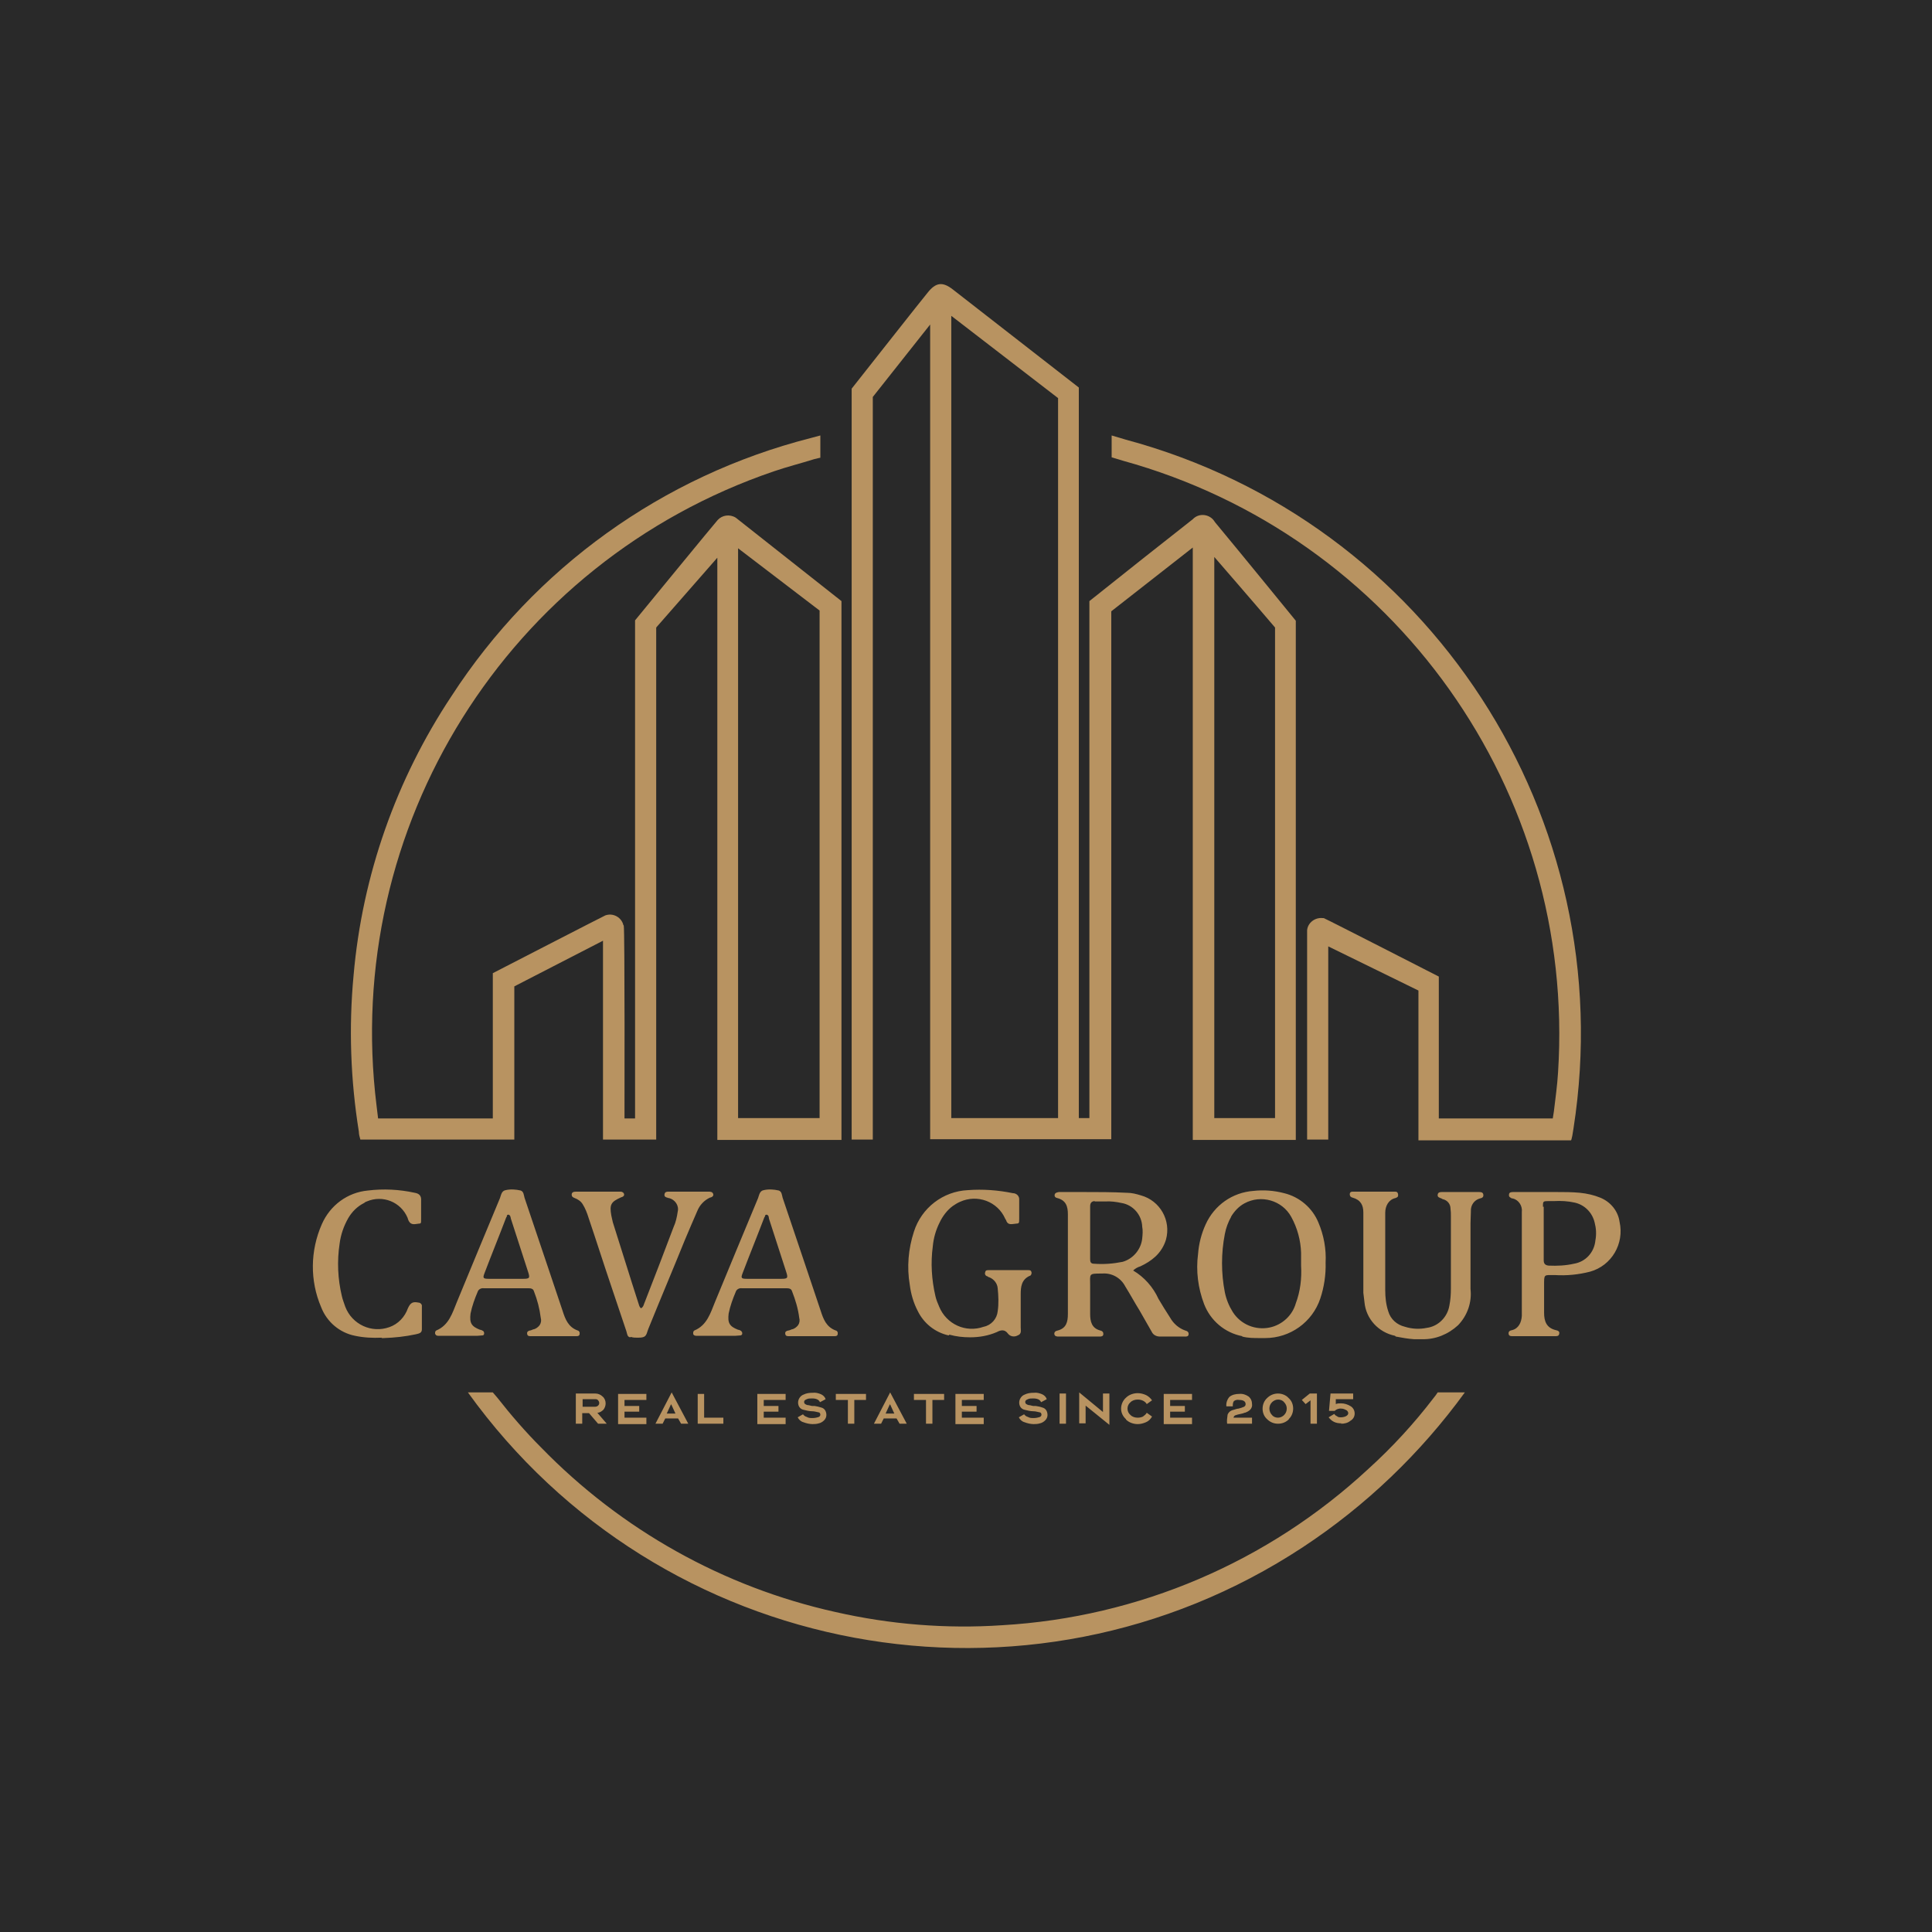 <?xml version="1.0" encoding="UTF-8"?>
<svg id="Layer_1" xmlns="http://www.w3.org/2000/svg" version="1.1" viewBox="0 0 512 512">
  <!-- Generator: Adobe Illustrator 29.0.0, SVG Export Plug-In . SVG Version: 2.1.0 Build 186)  -->
  <defs>
    <style>
      .st0 {
        fill: #292929;
      }

      .st1 {
        fill: #b89361;
      }
    </style>
  </defs>
  <g id="logo-square">
    <rect id="Rectangle_3269" class="st0" width="512" height="512"/>
    <g id="logo">
      <path id="Path_910" class="st1" d="M294.5,162v139.9h-48V86l-15.2,19.2v196.8h-5.6V103s19.7-25,20.1-25.4c2.2-2.8,4-3,6.7-.9,2.3,1.8,33.4,26,33.4,26v193.6h2.8v-137c9.9-7.9,18.6-14.8,27.4-21.7,1.4-1.5,3.8-1.5,5.3,0,.2.2.4.5.6.8,6.9,8.3,21.4,26.1,21.4,26.1v137.6h-27.3v-157M252.1,296.3h28.3V105.5l-28.3-21.8M321.8,296.3h16.1v-130c-5.6-6.6-16.1-18.7-16.1-18.7"/>
      <path id="Path_911" class="st1" d="M173.9,166.3v135.7h-14.1v-52.7l-23.5,12.1v40.6h-40.8c-.2-.7-.4-1.4-.4-2.1-2.2-13.7-2.7-27.6-1.4-41.4,2.3-26.5,11.3-52,26-74.1,22-33.9,55.9-58.3,95.1-68.3l2.6-.7v5.9s-1,.2-1.7.4c-3.5,1.1-7.1,2-10.6,3.2-70.5,24-114.5,94.2-105.3,168.2l.4,3.3h30.4v-38.5s29.3-15.1,29.8-15.3c1.9-.7,4,.3,4.7,2.2,0,.2.1.3.2.5.3,1,.2,51.1.2,51.1h2.8v-132s21.4-26.1,21.9-26.6c1.2-1.3,3.2-1.6,4.8-.6.4.3,28,22.1,28,22.1v142.8h-32.9v-154.3M195.6,145.4v150.9h21.6v-134.5l-21.6-16.5"/>
      <path id="Path_912" class="st1" d="M352,250.8v51.2h-5.6s0-55,0-55.5c.2-2,2.1-3.4,4.1-3.2.2,0,.4,0,.5.1.6.2,30.3,15.4,30.3,15.4v37.6h30.2l.3-1.9c.4-3.4.9-6.9,1.1-10.3,4.8-74.5-43.3-142.2-115.3-162.1-.4-.1-2.6-.8-3-.9v-5.8l3.7,1.1c80.4,21.6,131.5,100.3,118.7,182.5-.5,3.5-.7,3.2-.7,3.2h-40.4v-39.7"/>
      <path id="Path_913" class="st1" d="M388.2,369c-11.7,16.1-26.2,30-42.9,41-72.8,47.9-170.4,29.8-221.3-41h6.6s.7.8,1.2,1.4c3.6,4.6,7.5,9.1,11.6,13.2,21.2,21.8,48.3,37,78,43.6,14.5,3.3,29.4,4.5,44.2,3.5,36.2-2.1,70.5-16.8,97-41.4,6.3-5.7,12.1-12,17.3-18.8.4-.5.8-1,1.1-1.5"/>
      <path id="group" class="st1" d="M251.4,353.9c-3.6-.8-6.6-3.2-8.2-6.5-1.1-2.1-1.8-4.5-2.1-6.9-.8-4.7-.4-9.5,1.1-14.1,2-6.3,7.7-10.7,14.3-11,4-.3,8,0,11.9.8,1,0,1.8.8,1.7,1.8,0,.1,0,.2,0,.3,0,1.5,0,3,0,4.5s0,1.4-1,1.5-1.9.4-2.4-.7c0-.2-.2-.4-.3-.6-2-4.6-7.4-6.6-12-4.5-.7.3-1.3.7-1.9,1.1-1.5,1.1-2.7,2.7-3.5,4.4-1,2-1.6,4.1-1.8,6.3-.6,4.4-.3,8.9.7,13.2.2.9.6,1.9,1,2.8,1.9,4.6,7,7,11.8,5.3,2-.4,3.5-2.1,3.7-4.1.3-2,.2-4.1,0-6.1-.1-1.3-1-2.4-2.2-2.9-.2,0-.4-.2-.6-.3-.2,0-.4-.2-.5-.4-.1-.2-.1-.4,0-.7.1-.5.5-.5.9-.5h10.5c.3,0,.7,0,.8.4.2.4,0,.9-.3,1.1,0,0,0,0-.1,0-2.2,1-2.4,2.9-2.4,4.9,0,2.9,0,5.9,0,8.8,0,.8.3,1.7-.8,2.1-.9.5-2,.3-2.6-.5-.8-1.1-1.8-1-2.9-.4-2.3,1-4.7,1.4-7.1,1.4-1.9,0-3.7-.2-5.5-.7ZM369.7,354c-4.4-.9-7.7-4.5-8.1-8.9-.1-.8-.2-1.6-.3-2.5,0-3.6,0-7.2,0-10.8s0-7.1,0-10.5c0-1.9-.7-3.3-2.8-3.9-.5-.1-.8-.4-.8-.9,0-.8.7-.7,1.2-.7h10.6c.5,0,.9,0,1,.7s-.2.8-.7,1c-1.8.4-2.7,2.1-2.7,3.9,0,1,0,2,0,2.9v17.6c0,1.9.2,3.8.8,5.6.6,2.1,2.3,3.6,4.4,4.1,1.9.6,3.9.7,5.8.3,3.1-.4,5.5-2.9,6-5.9.3-1.5.4-3,.4-4.5v-19.2c0-.7,0-1.3-.1-2,0-1.2-.8-2.2-2-2.5-.1,0-.3-.1-.4-.2-.5-.2-1.1-.3-1-1s.7-.7,1.2-.7h9.5c0,0,.2,0,.2,0,.5,0,1.1,0,1.2.7s-.4.9-.9,1c-1.5.4-2.5,1.8-2.4,3.4,0,1.1-.1,2.1-.1,3.2,0,5.8,0,11.6,0,17.4.4,3.5-.8,7-3.3,9.6-2.6,2.4-6,3.8-9.5,3.7-.6,0-1.5,0-2.2,0-1.6-.1-3.2-.4-4.8-.7h0ZM329.2,354.1c-4.6-.9-8.4-4.1-10.1-8.5-1.6-4.2-2.2-8.8-1.6-13.3.2-2.7.9-5.4,2-7.8,2.3-5.1,7.1-8.5,12.7-8.9,2.7-.3,5.4-.1,8.1.6,4.1,1,7.5,3.9,9.1,7.8,1.4,3.3,2.1,7,1.9,10.6.1,3.2-.4,6.5-1.4,9.5-2.1,6.3-8,10.5-14.6,10.5-.5,0-1,0-1.5,0-1.5,0-3.1,0-4.6-.4h0ZM326.3,322.4c-.8,1.4-1.4,3-1.7,4.6-1,5.1-1,10.4,0,15.5.4,1.9,1.1,3.6,2.1,5.2,2.1,3.3,6,4.9,9.8,4.1,3.3-.7,6-3.2,6.9-6.4,1.2-3.2,1.6-6.6,1.4-10,0-1.1,0-2.3,0-3.4-.1-3.3-1-6.6-2.6-9.5-2.4-4.4-8-6-12.4-3.6-1.5.8-2.7,2.1-3.6,3.6h0ZM302,347.3c-1.3-2.1-2.5-4.3-3.8-6.4-1.2-2.3-3.6-3.6-6.1-3.4-3.7,0-3.2,0-3.2,3.2,0,2.5,0,5,0,7.5,0,2,.4,3.8,2.7,4.4.5.1.8.4.8.9,0,.7-.6.7-1.1.7h-.1c-3.5,0-7.1,0-10.6,0-.5,0-1.1,0-1.2-.7,0-.6.4-.8.9-.9,2.3-.6,2.7-2.3,2.7-4.4,0-8.8,0-17.6,0-26.4,0-2.1-.5-3.7-2.8-4.3-.5-.1-.8-.4-.7-.9s.6-.6,1.1-.7c.1,0,.3,0,.4,0,2,0,4,0,6,0,3.9,0,7.8,0,11.6.2,1.3,0,2.5.3,3.8.7,5,1.4,8,6.6,6.6,11.7-.5,1.7-1.5,3.3-2.8,4.5-1.2,1.1-2.5,1.9-4,2.6-.7.2-1.4.6-1.9,1.1,2.9,1.7,5.3,4.4,6.7,7.5,1,1.7,2,3.3,3.1,5,.9,1.6,2.3,2.8,4,3.4.4.1.9.3.9.9,0,.8-.7.7-1.2.7h-3c-1.1,0-2.2,0-3.4,0h0c-.9,0-1.8-.4-2.2-1.3,0,0-2.1-3.7-3.2-5.6h0ZM290.2,318.3c-1,0-1.3.6-1.3,1.4v13.8c0,.7,0,1.4,1,1.4,2.6.2,5.1,0,7.6-.5,2.8-.8,4.9-3.3,5.2-6.2.1-1,.2-2.1,0-3.1-.1-3.1-2.4-5.8-5.5-6.3-1.4-.3-2.9-.5-4.3-.4-1.1,0-2.3,0-3.1,0h.2ZM401,354.1h-.1c-.5,0-1,0-1.1-.6-.1-.7.4-.9.9-1,1.7-.4,2.5-2,2.6-3.8,0-9.2,0-18.4,0-27.5.2-1.6-.8-3.2-2.4-3.6h-.2c-.4-.2-.9-.4-.8-1,0-.7.7-.7,1.2-.7s1,0,1.5,0h9.8c2.1,0,4.2,0,6.3.2,1.9.2,3.7.6,5.4,1.3,2.7,1.1,4.7,3.5,5.1,6.4,1.3,5.8-2.1,11.6-7.8,13.2-3.1.8-6.2,1.1-9.4.9-2.9,0-2.8-.3-2.8,2.8v7.2c0,2.2.6,4,3.1,4.6.5.1,1.1.3.9,1-.1.6-.6.6-1.1.6h-11,0ZM409.1,319.8c0,2.3,0,4.7,0,7v7.2c0,.9.4,1.3,1.3,1.4,2.3.1,4.5,0,6.7-.5,3.1-.5,5.4-3,5.7-6.2.3-1.6.2-3.2-.2-4.7-.6-2.6-2.6-4.7-5.3-5.3-1.8-.4-3.6-.5-5.5-.4h-1.5c-1.3,0-1.4.1-1.4,1.2v.3Z"/>
      <path id="cava" class="st1" d="M167,354.4c-.8-.1-.8-1-1-1.6-1.4-4.1-2.7-8.1-4.1-12.2-2-5.9-3.9-11.9-5.9-17.8-.4-1.3-.9-2.6-1.6-3.7-.5-.8-1.3-1.3-2.1-1.6-.5-.2-.8-.4-.8-.9,0-.7.6-.8,1.2-.8,2.9,0,5.9,0,8.8,0h.4c.9,0,1.7,0,2.6,0,.4,0,.9.3.9.8,0,.4-.4.6-.8.7-2.7,1.2-3.1,1.9-2.6,4.8.1.6.3,1.2.4,1.8,2.3,7.2,4.5,14.4,6.8,21.5.2.5.2,1,.7,1.3.7-.4.7-1.1,1-1.7,2.6-6.6,5.1-13.2,7.6-19.8.6-1.3.9-2.7,1.1-4.1.4-1.6-.7-3.2-2.3-3.6-.1,0-.3,0-.4-.1-.5-.1-.9-.3-.8-.9s.5-.7,1-.7c1,0,2,0,2.9,0h7.7c.5,0,1.1,0,1.3.6s-.4.9-.9,1c-1.5.7-2.7,2-3.3,3.5-1.1,2.5-2.2,5.1-3.3,7.7-3.2,7.9-6.5,15.7-9.7,23.6-.3.7-.4,1.8-1.2,2.1-.5.2-1.1.2-1.6.2-.6,0-1.2,0-1.8-.2h0ZM101.1,354.5c-2.3.1-4.7,0-7-.5-4.1-.8-7.5-3.7-9-7.6-3-7-2.9-15,.2-22,2.2-5,6.8-8.4,12.2-8.9,4.1-.5,8.3-.3,12.4.6,1.2.2,1.8.8,1.7,2.1,0,1.6,0,3.2,0,4.7s0,1.3-.8,1.4-1.8.4-2.4-.6c-.2-.3-.3-.7-.4-1-1.8-4.2-6.6-6.1-10.8-4.3-.3.1-.5.2-.7.4-1.8.9-3.2,2.3-4.2,4-1.2,2.1-2,4.4-2.3,6.8-.7,4.6-.5,9.3.6,13.9.2.9.6,1.9.9,2.8,1.8,4.7,7,7.1,11.7,5.4,2.3-.8,4.1-2.7,4.9-5,.7-1.5,1.3-1.8,2.8-1.5.5,0,1,.5.9,1,0,0,0,0,0,0v6.1c0,1-.8,1.1-1.6,1.3-2.8.6-5.6.9-8.5,1h-.5ZM210.5,354.1c-.4,0-.9,0-1.4,0s-.9,0-1-.6.3-.8.8-.9c.3,0,.6-.2.9-.3.7-.1,1.3-.6,1.7-1.1.4-.6.5-1.3.3-2-.3-2.4-1-4.7-1.9-7-.2-.7-.8-.8-1.5-.8h-11.8c-.7-.1-1.4.3-1.6.9-.8,1.9-1.5,3.8-1.9,5.8-.3,2.5.2,3.4,2.5,4.3.3,0,.6.2.8.3.2.2.3.4.3.6,0,.2,0,.3-.1.4-.1.1-.2.2-.4.2-.4,0-.9.1-1.3.1h-9.5c-.3,0-.6,0-.9,0-.4,0-.8-.2-.8-.6,0-.3,0-.6.3-.8,3.4-1.4,4.3-4.7,5.5-7.6,3.8-9.2,7.6-18.4,11.4-27.5.3-.8.4-1.9,1.5-2.1,1.3-.3,2.7-.2,4,.1.8.3.8,1.2,1,1.9,2,5.9,4,11.9,6,17.8,1.4,4.1,2.7,8.1,4.1,12.2.7,2.2,1.5,4.3,4,5.2.4.1.6.5.5.9,0,.5-.4.6-.8.6-.5,0-1.1,0-1.6,0h-9.3,0ZM202.6,322.5c-1.9,5-3.9,9.9-5.8,14.9-.5,1.3-.4,1.5,1.2,1.5,3,0,6,0,9,0,1.8,0,1.9-.2,1.3-2-1.5-4.6-3-9.3-4.5-13.9-.1-.4,0-.9-.6-1.1-.5,0-.5.4-.5.6h-.1ZM142.1,354.1c-.5,0-.9,0-1.4,0s-.9,0-1-.6.3-.8.7-.9c.3,0,.6-.2.9-.3.7-.1,1.3-.6,1.7-1.1.4-.6.5-1.3.3-2-.3-2.4-.9-4.7-1.8-7-.2-.7-.8-.8-1.5-.8h-11.8c-.7-.1-1.4.3-1.6.9-.8,1.9-1.5,3.8-1.9,5.8-.3,2.5.2,3.4,2.5,4.3.3,0,.6.2.8.3.2.1.3.4.3.6,0,.2,0,.3-.1.4,0,.1-.2.2-.4.2-.4,0-.9.1-1.3.1h-9.5c-.3,0-.6,0-.9,0-.4,0-.7-.2-.8-.6,0-.3,0-.6.3-.8,3.4-1.4,4.3-4.7,5.5-7.6,3.8-9.2,7.6-18.4,11.4-27.5.3-.8.4-1.9,1.5-2.1,1.3-.3,2.7-.2,4,.1.8.3.8,1.2,1,1.9,2,5.9,4,11.9,6,17.8,1.4,4.1,2.7,8.1,4.1,12.2.7,2.2,1.5,4.3,4,5.2.4.1.6.5.5.9,0,.5-.4.6-.8.6-.5,0-1.1,0-1.6,0h-9.3ZM134.2,322.5c-1.9,5-3.9,9.9-5.8,14.9-.5,1.3-.4,1.5,1.2,1.5,3,0,6,0,9,0,1.8,0,1.9-.2,1.3-2-1.5-4.6-3-9.3-4.5-13.9-.1-.4-.1-.9-.6-1.1-.3,0-.4,0-.5.4v.2Z"/>
      <path id="real_estate_since_2015" class="st1" d="M158.6,377.3h2.2l-2.5-2.9c.6,0,1.2-.4,1.6-.8.4-.5.6-1.1.6-1.7,0-.7-.3-1.4-.8-1.8-.5-.5-1.2-.8-1.9-.8h-5.2v8h1.7v-2.8h1.8l2.4,2.8ZM154.4,372.9v-2.1h3.3c.3,0,.6,0,.8.3.2.2.3.5.3.7,0,.3-.1.5-.3.7-.2.2-.5.3-.8.3h-3.3ZM171.3,375.7h-5.8v-1.6h3.9v-1.5h-3.9v-1.6h5.8v-1.6h-7.5v8h7.5v-1.6ZM176.3,375.9h3.4l.8,1.4h1.9l-4.4-8.3-4.3,8.3h1.9l.7-1.4ZM177.9,372.2l1.1,2.4h-2.3l1.1-2.4ZM184.9,377.3h6.8v-1.6h-5.1v-6.3h-1.7v8ZM208.2,375.7h-5.8v-1.6h3.9v-1.5h-3.9v-1.6h5.8v-1.6h-7.5v8h7.5v-1.6ZM215.1,377.4c.6,0,1.3,0,1.9-.2.5-.1,1-.4,1.4-.8.4-.4.6-.9.6-1.4h0c0-1-.5-1.8-1.4-2-.6-.2-1.1-.3-1.7-.4h-.7c-.3-.1-.6-.1-.8-.2-.4,0-.7-.1-1-.3-.2-.1-.3-.3-.3-.6,0-.3.2-.5.7-.7.4-.2.9-.2,1.4-.2,1.1,0,1.8.3,2.1,1l1.5-.8c-.2-.6-.6-1-1.2-1.3-.7-.3-1.5-.5-2.2-.4-.9,0-1.7.1-2.5.5-.8.3-1.4,1.2-1.4,2.1,0,.9.5,1.7,1.4,1.9.8.2,1.6.4,2.4.4.6,0,1.1.2,1.7.3.2,0,.4.3.4.6,0,.3-.2.5-.4.6-.6.2-1.1.3-1.7.3-.5,0-1,0-1.5-.3-.4-.1-.8-.4-1-.7l-1.4.8c.3.6.8,1.1,1.5,1.3.8.3,1.6.5,2.5.5h0ZM224.7,377.3h1.7v-6.3h3.1v-1.6h-8v1.6h3.2v6.3ZM234.2,375.9h3.4l.8,1.4h1.9l-4.4-8.3-4.3,8.3h1.9l.7-1.4ZM235.9,372.2l1.1,2.4h-2.3l1.1-2.4ZM245.4,377.3h1.7v-6.3h3.1v-1.6h-8v1.6h3.2v6.3ZM260.7,375.7h-5.8v-1.6h3.9v-1.5h-3.9v-1.6h5.8v-1.6h-7.5v8h7.5v-1.6ZM273.7,377.4c.6,0,1.3,0,1.9-.2.5-.1,1-.4,1.4-.8.4-.4.6-.9.6-1.4h0c0-1-.5-1.8-1.4-2-.5-.2-1.1-.3-1.7-.4h-.7c-.3-.1-.6-.1-.8-.2-.4,0-.7-.1-1-.3-.2-.1-.3-.3-.3-.6,0-.3.2-.5.7-.7.4-.2.9-.2,1.4-.2,1.1,0,1.8.3,2.1,1l1.5-.8c-.2-.6-.6-1-1.2-1.3-.7-.3-1.5-.5-2.2-.4-.9,0-1.7.1-2.5.5-.8.3-1.4,1.2-1.4,2.1,0,.9.5,1.7,1.4,1.9.8.2,1.6.4,2.4.4.6,0,1.1.2,1.7.3.2,0,.4.3.4.6,0,.3-.2.5-.4.6-.6.2-1.1.3-1.7.3-.5,0-1,0-1.5-.3-.4-.1-.8-.4-1-.7l-1.4.8c.3.6.8,1.1,1.5,1.3.8.3,1.6.5,2.5.5h0ZM282.5,369.3h-1.7v8h1.7v-8ZM287.7,377.3v-4.8l6.3,5.1v-8.3h-1.7v4.9l-6.3-5.2v8.2h1.7ZM298.4,376.2c.8.8,2,1.2,3.1,1.2.8,0,1.5-.2,2.2-.5.7-.3,1.2-.8,1.6-1.5l-1.4-1c-.2.4-.6.7-1,1-.4.2-.9.3-1.4.3-.7,0-1.4-.2-1.9-.7-.5-.4-.8-1-.8-1.7,0-.7.3-1.3.8-1.7.5-.5,1.2-.7,1.9-.7.5,0,1,.1,1.4.3.4.2.8.5,1,.9l1.4-1c-.4-.6-1-1.1-1.6-1.4-.7-.3-1.4-.5-2.2-.5-1.1,0-2.3.4-3.1,1.2-.8.7-1.3,1.8-1.3,2.9,0,1.1.5,2.1,1.3,2.8h0ZM315.9,375.7h-5.8v-1.6h3.9v-1.5h-3.9v-1.6h5.8v-1.6h-7.5v8h7.5v-1.6ZM325,377.3h6.8v-1.6h-4.9c0-.2.2-.5.4-.6.5-.2,1-.3,1.5-.4.5-.1.8-.2,1-.3.3,0,.5-.2.8-.3.2-.1.5-.3.7-.5.4-.4.6-1,.5-1.5,0-.8-.3-1.5-.9-2-.7-.5-1.6-.8-2.5-.7-.9,0-1.9.2-2.6.8-.6.7-.9,1.6-.8,2.5h1.7c0-.5,0-1,.3-1.4.4-.3.9-.4,1.4-.3,1.1,0,1.7.4,1.7,1.1,0,.3-.1.5-.4.7-.5.2-1,.4-1.5.5-.4,0-.8.2-1.2.3-.6.1-1.1.4-1.4.8-.1.2-.3.4-.3.7-.1.7-.2,1.5-.1,2.2h0ZM341.5,376.1c.8-.7,1.2-1.8,1.2-2.8,0-1.1-.4-2.1-1.2-2.8-.7-.8-1.8-1.2-2.8-1.2-1.1,0-2.1.4-2.9,1.2-.8.7-1.2,1.8-1.2,2.8,0,1.1.4,2.1,1.2,2.8.8.8,1.8,1.2,2.9,1.2,1.1,0,2.1-.4,2.9-1.2h0ZM341,373.3c0,.6-.2,1.2-.7,1.7-.4.4-1,.7-1.6.7-.6,0-1.2-.2-1.6-.7-.4-.4-.7-1-.7-1.7,0-.6.2-1.2.7-1.7.4-.4,1-.7,1.6-.7.6,0,1.2.2,1.6.7.4.4.7,1,.7,1.6h0ZM347.3,377.3h1.7v-8h-1.9l-2.1,1.7,1,1.1,1.3-1v6.2ZM355.4,377.3c.9,0,1.8-.2,2.5-.8.7-.4,1.1-1.1,1.1-1.9,0-.8-.4-1.5-1-1.9-.8-.5-1.7-.8-2.6-.8-.5,0-1,0-1.4.2v-1.3h4.6v-1.5h-6l-.4,4.6h1.5c.4-.4,1.1-.7,1.8-.6.5,0,.9.2,1.3.4.3.2.5.5.5.8,0,.3-.2.6-.6.8-.4.2-.9.3-1.3.3-.4,0-.8,0-1.1-.3-.3-.1-.6-.4-.7-.6l-1.5.9c.4.5.8.9,1.4,1.2.6.3,1.3.4,2,.4h0Z"/>
    </g>
  </g>
</svg>